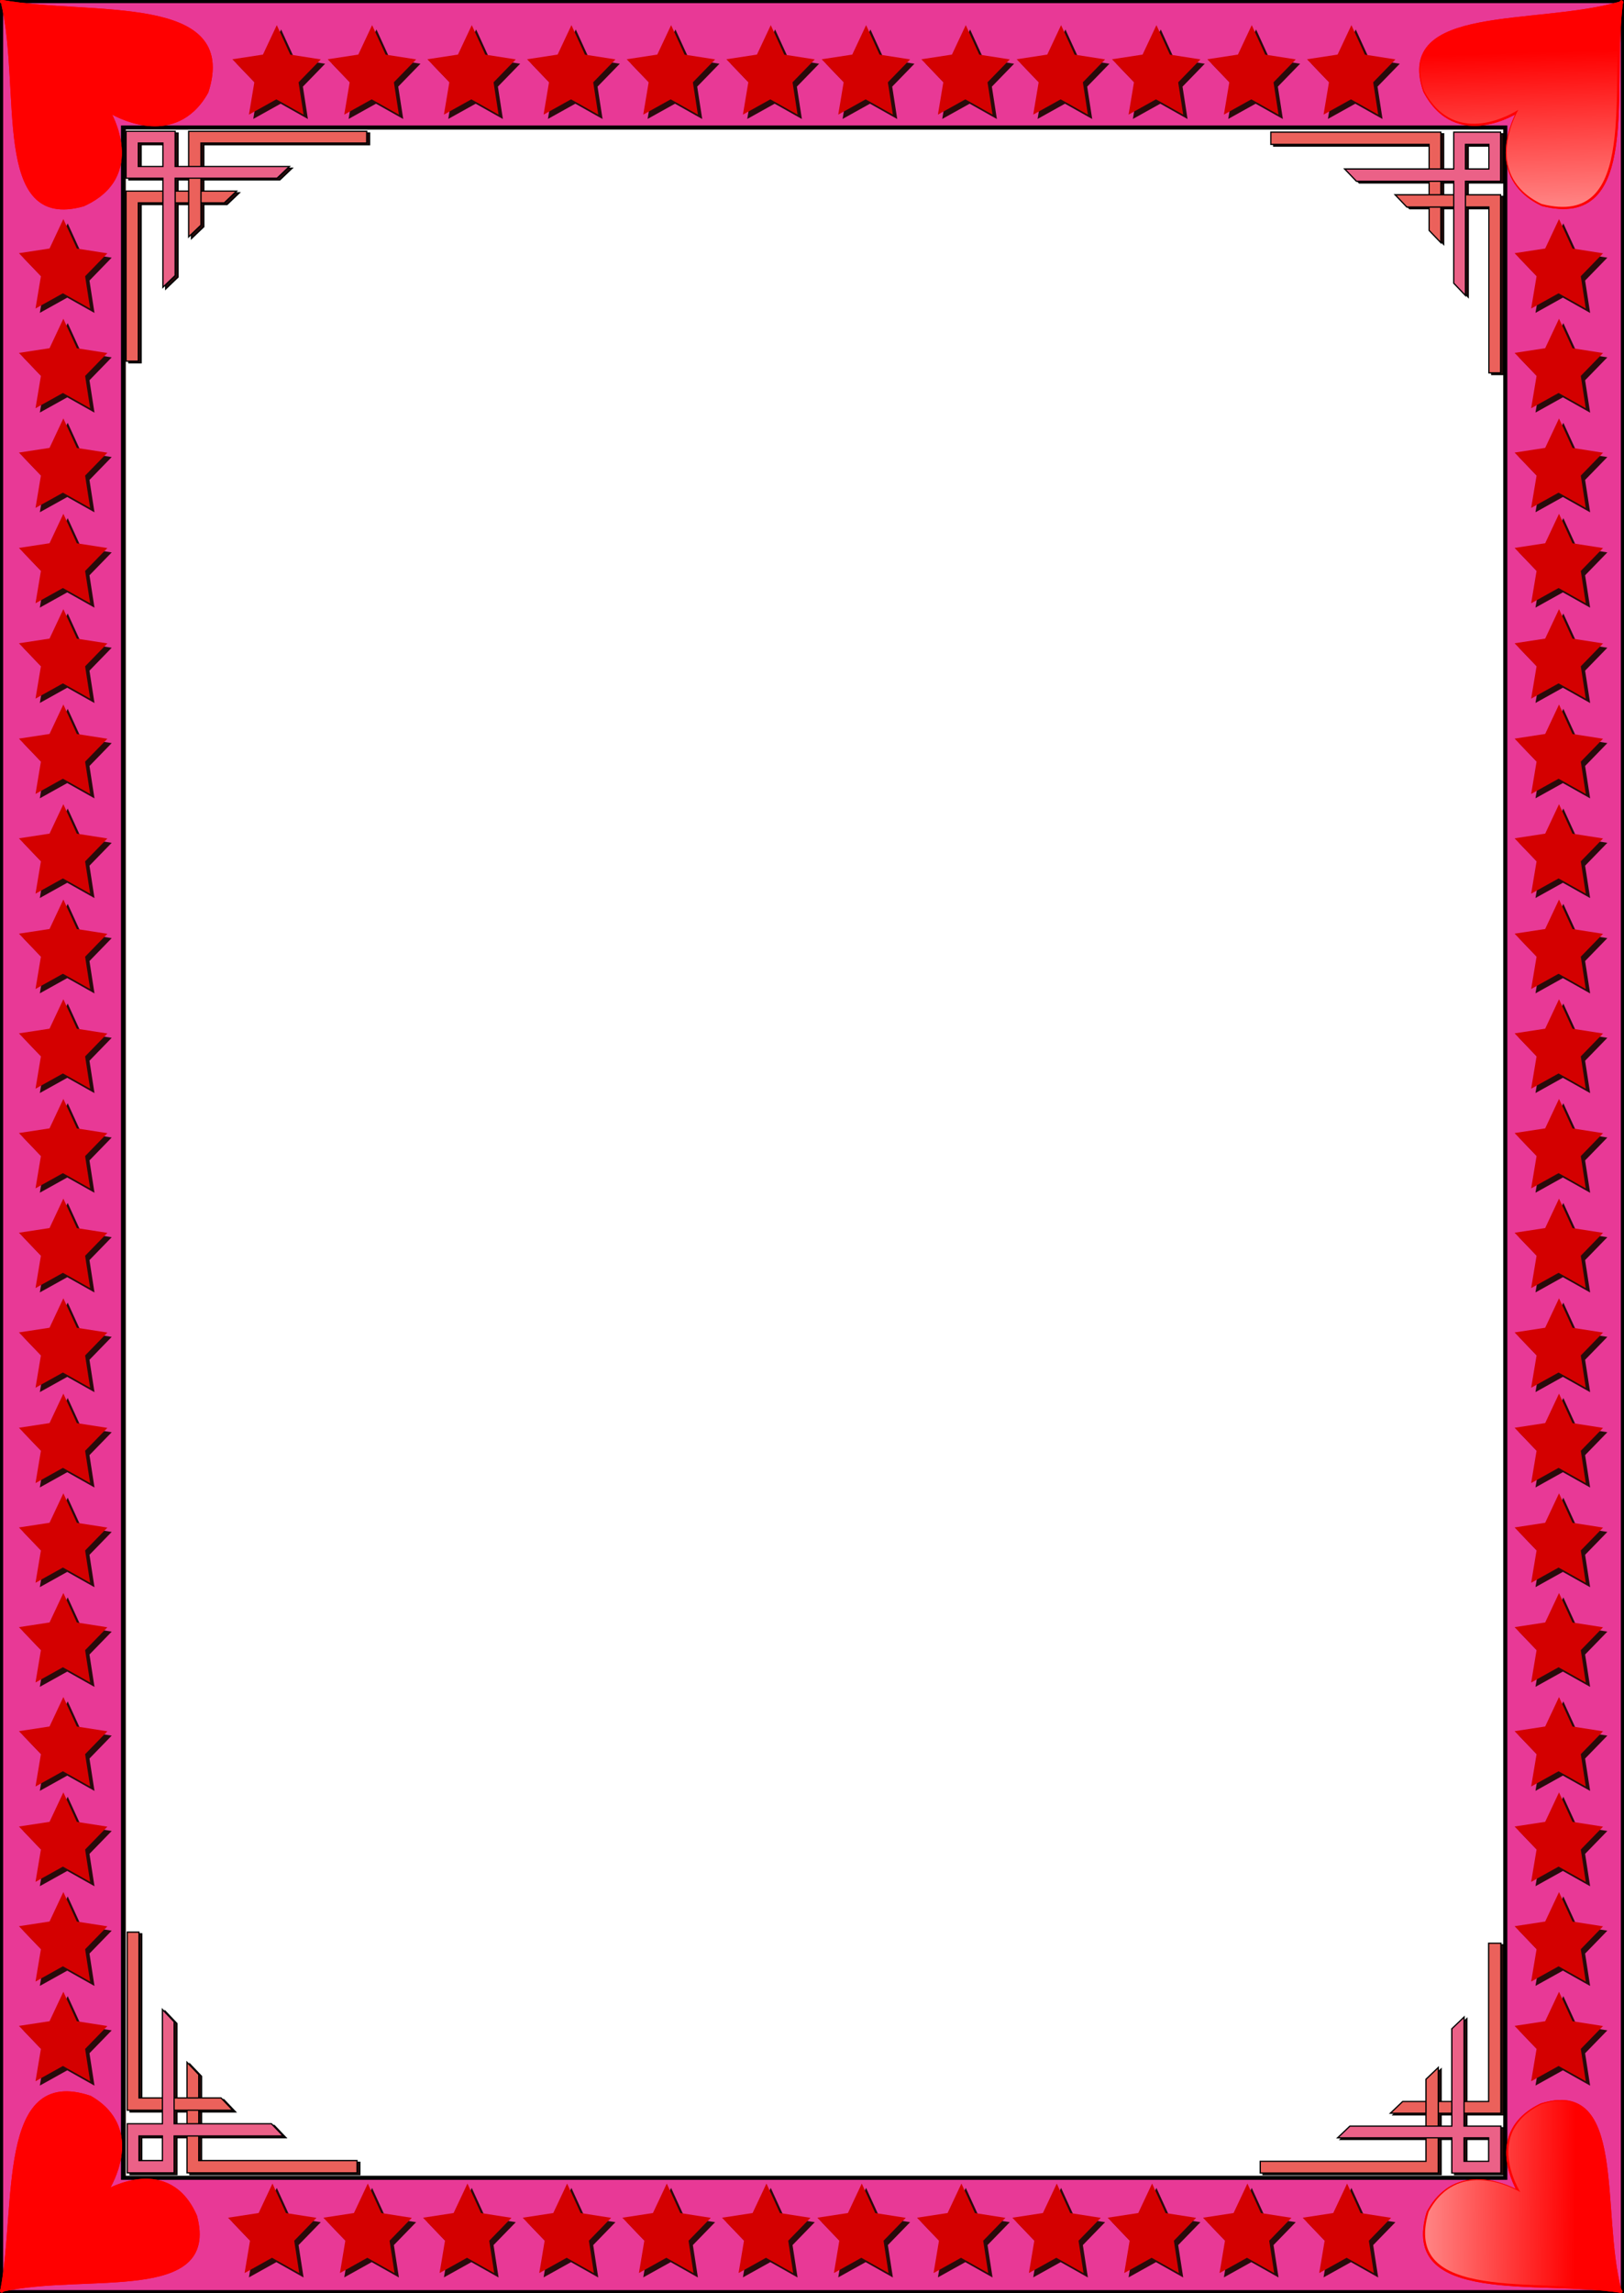 <?xml version="1.0" encoding="UTF-8"?>
<svg version="1.1" viewBox="0 0 749.57 1058.1" xmlns="http://www.w3.org/2000/svg" xmlns:xlink="http://www.w3.org/1999/xlink">
<defs>
<linearGradient id="c">
<stop stop-color="#fff" stop-opacity=".5" offset="0"/>
<stop stop-color="#fff" stop-opacity="0" offset="1"/>
</linearGradient>
<filter id="a" x="-.117" y="-.121" width="1.235" height="1.243">
<feGaussianBlur stdDeviation="17.506"/>
</filter>
<filter id="g" x="-.118" y="-.121" width="1.237" height="1.241">
<feGaussianBlur stdDeviation="4.262"/>
</filter>
<filter id="f" x="-.121" y="-.119" width="1.242" height="1.238">
<feGaussianBlur stdDeviation="4.282"/>
</filter>
<filter id="e" x="-.122" y="-.118" width="1.243" height="1.237">
<feGaussianBlur stdDeviation="4.283"/>
</filter>
<filter id="d" x="-.12" y="-.12" width="1.239" height="1.241">
<feGaussianBlur stdDeviation="4.283"/>
</filter>
<linearGradient id="b" x1="208.1" x2="254.22" y1="5.318" y2="47.185" gradientTransform="scale(1.04 .961)" gradientUnits="userSpaceOnUse" xlink:href="#c"/>
</defs>
<g transform="translate(3.357 2.424)">
<g transform="translate(998.43 24.552)" fill="#280b0b">
<path d="m-999.99-25.706v1057.2h748.56v-1057.2h-748.56zm56.281 58.344h638v946.09h-638v-946.09z" fill-rule="evenodd"/>
<g transform="matrix(.464 0 0 .443 -955.08 25.3)" stroke="#000">
<g transform="matrix(.036 0 0 .036 27.53 20.516)" fill="#280b0b" stroke="#000" stroke-width="35.278">
<polygon points="0 1730 339 1730 3054 1730 2714 2070 2714 2070 339 2070 339 6650 0 6650 0 2070"/>
<polygon points="1730 339 1730 0 2070 0 6650 0 6650 0 6650 339 2070 339 2070 2714 1730 3054"/>
<path d="m1018 4513v-3156h-679-339v-339-679-339h339 679 339v339 679h3156l-340 339h-2816v2816l-339 340zm0-3495v-679h-679v679h679z"/>
</g>
</g>
<g transform="matrix(-.464 0 0 -.443 -294.96 985.58)" stroke="#000">
<g transform="matrix(.036 0 0 .036 27.53 20.516)" fill="#280b0b" stroke="#000" stroke-width="35.278">
<polygon points="339 1730 3054 1730 2714 2070 2714 2070 339 2070 339 6650 0 6650 0 2070 0 1730"/>
<polygon points="1730 0 2070 0 6650 0 6650 0 6650 339 2070 339 2070 2714 1730 3054 1730 339"/>
<path d="m1018 4513v-3156h-679-339v-339-679-339h339 679 339v339 679h3156l-340 339h-2816v2816l-339 340zm0-3495v-679h-679v679h679z"/>
</g>
</g>
<g transform="matrix(0 -.464 .443 0 -950.84 989.25)" stroke="#000">
<g transform="matrix(.036 0 0 .036 27.53 20.516)" fill="#280b0b" stroke="#000" stroke-width="35.278">
<polygon points="0 6650 0 2070 0 1730 339 1730 3054 1730 2714 2070 2714 2070 339 2070 339 6650"/>
<polygon points="2070 2714 1730 3054 1730 339 1730 0 2070 0 6650 0 6650 0 6650 339 2070 339"/>
<path d="m1018 4513v-3156h-679-339v-339-679-339h339 679 339v339 679h3156l-340 339h-2816v2816l-339 340zm0-3495v-679h-679v679h679z"/>
</g>
</g>
<g transform="matrix(0 .464 -.443 0 -298.78 21.99)" stroke="#000">
<g transform="matrix(.036 0 0 .036 27.53 20.516)" fill="#280b0b" stroke="#000" stroke-width="35.278">
<polygon points="339 6650 0 6650 0 2070 0 1730 339 1730 3054 1730 2714 2070 2714 2070 339 2070"/>
<polygon points="2070 339 2070 2714 1730 3054 1730 339 1730 0 2070 0 6650 0 6650 0 6650 339"/>
<path d="m1018 4513v-3156h-679-339v-339-679-339h339 679 339v339 679h3156l-340 339h-2816v2816l-339 340zm0-3495v-679h-679v679h679z"/>
</g>
</g>
<g transform="translate(-997.13 -55.782)">
<path transform="matrix(.106 .042 -.04 .113 17.319 109.78)" d="m377.8 427.81-124.71-16.247-84.087 93.526-23.087-123.63-114.93-51.07 110.45-60.161 13.054-125.09 91.347 86.45 123-26.239-53.991 113.59z" filter="url(#a)"/>
<path transform="matrix(.106 .042 -.04 .113 15.319 107.78)" d="m377.8 427.81-124.71-16.247-84.087 93.526-23.087-123.63-114.93-51.07 110.45-60.161 13.054-125.09 91.347 86.45 123-26.239-53.991 113.59z"/>
</g>
<g transform="translate(-306.8 -55.782)">
<path transform="matrix(.106 .042 -.04 .113 17.319 109.78)" d="m377.8 427.81-124.71-16.247-84.087 93.526-23.087-123.63-114.93-51.07 110.45-60.161 13.054-125.09 91.347 86.45 123-26.239-53.991 113.59z" filter="url(#a)"/>
<path transform="matrix(.106 .042 -.04 .113 15.319 107.78)" d="m377.8 427.81-124.71-16.247-84.087 93.526-23.087-123.63-114.93-51.07 110.45-60.161 13.054-125.09 91.347 86.45 123-26.239-53.991 113.59z"/>
</g>
</g>
<path d="m-2.857-1.923v1057.2h748.56v-1057.2h-748.56zm56.281 58.344h638v946.09h-638v-946.09z" fill="#e83996" fill-rule="evenodd" stroke="#000" stroke-width="1.878"/>
<g transform="matrix(-.793 -.764 .753 -.795 883.61 259.6)" fill="#280b0b" filter="url(#e)">
<g transform="translate(78.808 -152.4)">
<path transform="matrix(1.105 0 0 1.08 -12.014 -18.867)" d="m147.21 156.42c-2.536 0.013-5.322 0.482-8.406 1.531-33.623 19.537 11.705 51.041 30.844 78.094v0.25c0.027-0.038 0.067-0.087 0.094-0.125 0.027 0.038 0.067 0.087 0.094 0.125v-0.662c17.018-29.844 61.437-61.557 30.844-77.681-24.237-8.244-30.711 19.198-30.938 20.188-0.197-0.864-5.142-21.806-22.531-21.719z" fill="#280b0b" fill-rule="evenodd" stroke="#f00" stroke-linejoin="round" stroke-width="1.229"/>
</g>
<path d="m229.84-2.394c-2.803 0.014-5.883 0.52-9.292 1.653-37.166 21.093 12.938 55.106 34.094 84.313v0.27c0.03-0.041 0.074-0.094 0.104-0.135 0.03 0.041 0.074 0.094 0.104 0.135v-0.715c18.811-32.221 67.911-66.459 34.094-83.868-26.791-8.901-33.948 20.727-34.198 21.795-0.218-0.932-5.684-23.543-24.905-23.448z" fill-rule="evenodd"/>
</g>
<g transform="matrix(.711 .802 -.771 .732 -118.79 789.29)" fill="#280b0b" filter="url(#f)">
<g transform="translate(78.808 -152.4)">
<path transform="matrix(1.105 0 0 1.08 -12.014 -18.867)" d="m147.21 156.42c-2.536 0.013-5.322 0.482-8.406 1.531-33.623 19.537 11.705 51.041 30.844 78.094v0.25c0.027-0.038 0.067-0.087 0.094-0.125 0.027 0.038 0.067 0.087 0.094 0.125v-0.662c17.018-29.844 61.437-61.557 30.844-77.681-24.237-8.244-30.711 19.198-30.938 20.188-0.197-0.864-5.142-21.806-22.531-21.719z" fill="#280b0b" fill-rule="evenodd" stroke="#f00" stroke-linejoin="round" stroke-width="1.229"/>
</g>
<path d="m229.84-2.394c-2.803 0.014-5.883 0.52-9.292 1.653-37.166 21.093 12.938 55.106 34.094 84.313v0.27c0.03-0.041 0.074-0.094 0.104-0.135 0.03 0.041 0.074 0.094 0.104 0.135v-0.715c18.811-32.221 67.911-66.459 34.094-83.868-26.791-8.901-33.948 20.727-34.198 21.795-0.218-0.932-5.684-23.543-24.905-23.448z" fill-rule="evenodd"/>
</g>
<g transform="matrix(.464 0 0 .443 42.053 49.082)">
<g transform="matrix(.036 0 0 .036 27.53 20.516)" stroke="#000" stroke-width="35.278">
<polygon points="0 2070 0 1730 339 1730 3054 1730 2714 2070 2714 2070 339 2070 339 6650 0 6650" fill="#eb615b"/>
<g fill="#eb615b">
<polygon points="1730 3054 1730 339 1730 0 2070 0 6650 0 6650 0 6650 339 2070 339 2070 2714"/>
</g>
<g fill="#eb6187">
<path d="m1018 4513v-3156h-679-339v-339-679-339h339 679 339v339 679h3156l-340 339h-2816v2816l-339 340zm0-3495v-679h-679v679h679z"/>
</g>
</g>
</g>
<g transform="matrix(-.834 .762 -.782 -.802 275.19 -128.34)" fill="#280b0b" filter="url(#d)">
<g transform="translate(78.808 -152.4)">
<path transform="matrix(1.105 0 0 1.08 -12.014 -18.867)" d="m147.21 156.42c-2.536 0.013-5.322 0.482-8.406 1.531-33.623 19.537 11.705 51.041 30.844 78.094v0.25c0.027-0.038 0.067-0.087 0.094-0.125 0.027 0.038 0.067 0.087 0.094 0.125v-0.662c17.018-29.844 61.437-61.557 30.844-77.681-24.237-8.244-30.711 19.198-30.938 20.188-0.197-0.864-5.142-21.806-22.531-21.719z" fill="#280b0b" fill-rule="evenodd" stroke="#f00" stroke-linejoin="round" stroke-width="1.229"/>
</g>
<path d="m229.84-2.394c-2.803 0.014-5.883 0.52-9.292 1.653-37.166 21.093 12.938 55.106 34.094 84.313v0.27c0.03-0.041 0.074-0.094 0.104-0.135 0.03 0.041 0.074 0.094 0.104 0.135v-0.715c18.811-32.221 67.911-66.459 34.094-83.868-26.791-8.901-33.948 20.727-34.198 21.795-0.218-0.932-5.684-23.543-24.905-23.448z" fill-rule="evenodd"/>
</g>
<g transform="matrix(.764 -.726 .742 .725 488.11 1178.8)" fill="#280b0b" filter="url(#g)">
<g transform="translate(78.808 -152.4)">
<path transform="matrix(1.105 0 0 1.08 -12.014 -18.867)" d="m147.21 156.42c-2.536 0.013-5.322 0.482-8.406 1.531-33.623 19.537 11.705 51.041 30.844 78.094v0.25c0.027-0.038 0.067-0.087 0.094-0.125 0.027 0.038 0.067 0.087 0.094 0.125v-0.662c17.018-29.844 61.437-61.557 30.844-77.681-24.237-8.244-30.711 19.198-30.938 20.188-0.197-0.864-5.142-21.806-22.531-21.719z" fill="#280b0b" fill-rule="evenodd" stroke="#f00" stroke-linejoin="round" stroke-width="1.229"/>
</g>
<path d="m229.84-2.394c-2.803 0.014-5.883 0.52-9.292 1.653-37.166 21.093 12.938 55.106 34.094 84.313v0.27c0.03-0.041 0.074-0.094 0.104-0.135 0.03 0.041 0.074 0.094 0.104 0.135v-0.715c18.811-32.221 67.911-66.459 34.094-83.868-26.791-8.901-33.948 20.727-34.198 21.795-0.218-0.932-5.684-23.543-24.905-23.448z" fill-rule="evenodd"/>
</g>
<g transform="matrix(-.464 0 0 -.443 702.17 1009.4)">
<g transform="matrix(.036 0 0 .036 27.53 20.516)" stroke="#000" stroke-width="35.278">
<polygon points="0 1730 339 1730 3054 1730 2714 2070 2714 2070 339 2070 339 6650 0 6650 0 2070" fill="#eb615b"/>
<g fill="#eb615b">
<polygon points="1730 339 1730 0 2070 0 6650 0 6650 0 6650 339 2070 339 2070 2714 1730 3054"/>
</g>
<g fill="#eb6187">
<path d="m1018 4513v-3156h-679-339v-339-679-339h339 679 339v339 679h3156l-340 339h-2816v2816l-339 340zm0-3495v-679h-679v679h679z"/>
</g>
</g>
</g>
<g transform="matrix(0 -.464 .443 0 46.287 1013)">
<g transform="matrix(.036 0 0 .036 27.53 20.516)" stroke="#000" stroke-width="35.278">
<polygon points="339 6650 0 6650 0 2070 0 1730 339 1730 3054 1730 2714 2070 2714 2070 339 2070" fill="#eb615b"/>
<g fill="#eb615b">
<polygon points="2070 339 2070 2714 1730 3054 1730 339 1730 0 2070 0 6650 0 6650 0 6650 339"/>
</g>
<g fill="#eb6187">
<path d="m1018 4513v-3156h-679-339v-339-679-339h339 679 339v339 679h3156l-340 339h-2816v2816l-339 340zm0-3495v-679h-679v679h679z"/>
</g>
</g>
</g>
<g transform="matrix(0 .464 -.443 0 698.35 45.772)">
<g transform="matrix(.036 0 0 .036 27.53 20.516)" stroke="#000" stroke-width="35.278">
<polygon points="339 2070 339 6650 0 6650 0 2070 0 1730 339 1730 3054 1730 2714 2070 2714 2070" fill="#eb615b"/>
<g fill="#eb615b">
<polygon points="6650 339 2070 339 2070 2714 1730 3054 1730 339 1730 0 2070 0 6650 0 6650 0"/>
</g>
<g fill="#eb6187">
<path d="m1018 4513v-3156h-679-339v-339-679-339h339 679 339v339 679h3156l-340 339h-2816v2816l-339 340zm0-3495v-679h-679v679h679z"/>
</g>
</g>
</g>
<g transform="translate(0,148)">
<path transform="matrix(.106 .042 -.04 .113 17.319 109.78)" d="m377.8 427.81-124.71-16.247-84.087 93.526-23.087-123.63-114.93-51.07 110.45-60.161 13.054-125.09 91.347 86.45 123-26.239-53.991 113.59z" fill="#280b0b" filter="url(#a)"/>
<path transform="matrix(.106 .042 -.04 .113 15.319 107.78)" d="m377.8 427.81-124.71-16.247-84.087 93.526-23.087-123.63-114.93-51.07 110.45-60.161 13.054-125.09 91.347 86.45 123-26.239-53.991 113.59z" fill="#d40000"/>
</g>
<g transform="translate(0,192)">
<path transform="matrix(.106 .042 -.04 .113 17.319 109.78)" d="m377.8 427.81-124.71-16.247-84.087 93.526-23.087-123.63-114.93-51.07 110.45-60.161 13.054-125.09 91.347 86.45 123-26.239-53.991 113.59z" fill="#280b0b" filter="url(#a)"/>
<path transform="matrix(.106 .042 -.04 .113 15.319 107.78)" d="m377.8 427.81-124.71-16.247-84.087 93.526-23.087-123.63-114.93-51.07 110.45-60.161 13.054-125.09 91.347 86.45 123-26.239-53.991 113.59z" fill="#d40000"/>
</g>
<g transform="translate(0,238)">
<path transform="matrix(.106 .042 -.04 .113 17.319 109.78)" d="m377.8 427.81-124.71-16.247-84.087 93.526-23.087-123.63-114.93-51.07 110.45-60.161 13.054-125.09 91.347 86.45 123-26.239-53.991 113.59z" fill="#280b0b" filter="url(#a)"/>
<path transform="matrix(.106 .042 -.04 .113 15.319 107.78)" d="m377.8 427.81-124.71-16.247-84.087 93.526-23.087-123.63-114.93-51.07 110.45-60.161 13.054-125.09 91.347 86.45 123-26.239-53.991 113.59z" fill="#d40000"/>
</g>
<g transform="translate(0,282)">
<path transform="matrix(.106 .042 -.04 .113 17.319 109.78)" d="m377.8 427.81-124.71-16.247-84.087 93.526-23.087-123.63-114.93-51.07 110.45-60.161 13.054-125.09 91.347 86.45 123-26.239-53.991 113.59z" fill="#280b0b" filter="url(#a)"/>
<path transform="matrix(.106 .042 -.04 .113 15.319 107.78)" d="m377.8 427.81-124.71-16.247-84.087 93.526-23.087-123.63-114.93-51.07 110.45-60.161 13.054-125.09 91.347 86.45 123-26.239-53.991 113.59z" fill="#d40000"/>
</g>
<g transform="translate(0,328)">
<path transform="matrix(.106 .042 -.04 .113 17.319 109.78)" d="m377.8 427.81-124.71-16.247-84.087 93.526-23.087-123.63-114.93-51.07 110.45-60.161 13.054-125.09 91.347 86.45 123-26.239-53.991 113.59z" fill="#280b0b" filter="url(#a)"/>
<path transform="matrix(.106 .042 -.04 .113 15.319 107.78)" d="m377.8 427.81-124.71-16.247-84.087 93.526-23.087-123.63-114.93-51.07 110.45-60.161 13.054-125.09 91.347 86.45 123-26.239-53.991 113.59z" fill="#d40000"/>
</g>
<g transform="translate(0,374)">
<path transform="matrix(.106 .042 -.04 .113 17.319 109.78)" d="m377.8 427.81-124.71-16.247-84.087 93.526-23.087-123.63-114.93-51.07 110.45-60.161 13.054-125.09 91.347 86.45 123-26.239-53.991 113.59z" fill="#280b0b" filter="url(#a)"/>
<path transform="matrix(.106 .042 -.04 .113 15.319 107.78)" d="m377.8 427.81-124.71-16.247-84.087 93.526-23.087-123.63-114.93-51.07 110.45-60.161 13.054-125.09 91.347 86.45 123-26.239-53.991 113.59z" fill="#d40000"/>
</g>
<g transform="translate(0,420)">
<path transform="matrix(.106 .042 -.04 .113 17.319 109.78)" d="m377.8 427.81-124.71-16.247-84.087 93.526-23.087-123.63-114.93-51.07 110.45-60.161 13.054-125.09 91.347 86.45 123-26.239-53.991 113.59z" fill="#280b0b" filter="url(#a)"/>
<path transform="matrix(.106 .042 -.04 .113 15.319 107.78)" d="m377.8 427.81-124.71-16.247-84.087 93.526-23.087-123.63-114.93-51.07 110.45-60.161 13.054-125.09 91.347 86.45 123-26.239-53.991 113.59z" fill="#d40000"/>
</g>
<g transform="translate(0,466)">
<path transform="matrix(.106 .042 -.04 .113 17.319 109.78)" d="m377.8 427.81-124.71-16.247-84.087 93.526-23.087-123.63-114.93-51.07 110.45-60.161 13.054-125.09 91.347 86.45 123-26.239-53.991 113.59z" fill="#280b0b" filter="url(#a)"/>
<path transform="matrix(.106 .042 -.04 .113 15.319 107.78)" d="m377.8 427.81-124.71-16.247-84.087 93.526-23.087-123.63-114.93-51.07 110.45-60.161 13.054-125.09 91.347 86.45 123-26.239-53.991 113.59z" fill="#d40000"/>
</g>
<g transform="translate(0,510)">
<path transform="matrix(.106 .042 -.04 .113 17.319 109.78)" d="m377.8 427.81-124.71-16.247-84.087 93.526-23.087-123.63-114.93-51.07 110.45-60.161 13.054-125.09 91.347 86.45 123-26.239-53.991 113.59z" fill="#280b0b" filter="url(#a)"/>
<path transform="matrix(.106 .042 -.04 .113 15.319 107.78)" d="m377.8 427.81-124.71-16.247-84.087 93.526-23.087-123.63-114.93-51.07 110.45-60.161 13.054-125.09 91.347 86.45 123-26.239-53.991 113.59z" fill="#d40000"/>
</g>
<g transform="translate(0,556)">
<path transform="matrix(.106 .042 -.04 .113 17.319 109.78)" d="m377.8 427.81-124.71-16.247-84.087 93.526-23.087-123.63-114.93-51.07 110.45-60.161 13.054-125.09 91.347 86.45 123-26.239-53.991 113.59z" fill="#280b0b" filter="url(#a)"/>
<path transform="matrix(.106 .042 -.04 .113 15.319 107.78)" d="m377.8 427.81-124.71-16.247-84.087 93.526-23.087-123.63-114.93-51.07 110.45-60.161 13.054-125.09 91.347 86.45 123-26.239-53.991 113.59z" fill="#d40000"/>
</g>
<g transform="translate(0,602)">
<path transform="matrix(.106 .042 -.04 .113 17.319 109.78)" d="m377.8 427.81-124.71-16.247-84.087 93.526-23.087-123.63-114.93-51.07 110.45-60.161 13.054-125.09 91.347 86.45 123-26.239-53.991 113.59z" fill="#280b0b" filter="url(#a)"/>
<path transform="matrix(.106 .042 -.04 .113 15.319 107.78)" d="m377.8 427.81-124.71-16.247-84.087 93.526-23.087-123.63-114.93-51.07 110.45-60.161 13.054-125.09 91.347 86.45 123-26.239-53.991 113.59z" fill="#d40000"/>
</g>
<g transform="translate(0,650)">
<path transform="matrix(.106 .042 -.04 .113 17.319 109.78)" d="m377.8 427.81-124.71-16.247-84.087 93.526-23.087-123.63-114.93-51.07 110.45-60.161 13.054-125.09 91.347 86.45 123-26.239-53.991 113.59z" fill="#280b0b" filter="url(#a)"/>
<path transform="matrix(.106 .042 -.04 .113 15.319 107.78)" d="m377.8 427.81-124.71-16.247-84.087 93.526-23.087-123.63-114.93-51.07 110.45-60.161 13.054-125.09 91.347 86.45 123-26.239-53.991 113.59z" fill="#d40000"/>
</g>
<g transform="translate(0,694)">
<path transform="matrix(.106 .042 -.04 .113 17.319 109.78)" d="m377.8 427.81-124.71-16.247-84.087 93.526-23.087-123.63-114.93-51.07 110.45-60.161 13.054-125.09 91.347 86.45 123-26.239-53.991 113.59z" fill="#280b0b" filter="url(#a)"/>
<path transform="matrix(.106 .042 -.04 .113 15.319 107.78)" d="m377.8 427.81-124.71-16.247-84.087 93.526-23.087-123.63-114.93-51.07 110.45-60.161 13.054-125.09 91.347 86.45 123-26.239-53.991 113.59z" fill="#d40000"/>
</g>
<g transform="translate(0,786)">
<path transform="matrix(.106 .042 -.04 .113 17.319 109.78)" d="m377.8 427.81-124.71-16.247-84.087 93.526-23.087-123.63-114.93-51.07 110.45-60.161 13.054-125.09 91.347 86.45 123-26.239-53.991 113.59z" fill="#280b0b" filter="url(#a)"/>
<path transform="matrix(.106 .042 -.04 .113 15.319 107.78)" d="m377.8 427.81-124.71-16.247-84.087 93.526-23.087-123.63-114.93-51.07 110.45-60.161 13.054-125.09 91.347 86.45 123-26.239-53.991 113.59z" fill="#d40000"/>
</g>
<g transform="translate(0,740)">
<path transform="matrix(.106 .042 -.04 .113 17.319 109.78)" d="m377.8 427.81-124.71-16.247-84.087 93.526-23.087-123.63-114.93-51.07 110.45-60.161 13.054-125.09 91.347 86.45 123-26.239-53.991 113.59z" fill="#280b0b" filter="url(#a)"/>
<path transform="matrix(.106 .042 -.04 .113 15.319 107.78)" d="m377.8 427.81-124.71-16.247-84.087 93.526-23.087-123.63-114.93-51.07 110.45-60.161 13.054-125.09 91.347 86.45 123-26.239-53.991 113.59z" fill="#d40000"/>
</g>
<g transform="translate(0,104)">
<path transform="matrix(.106 .042 -.04 .113 17.319 109.78)" d="m377.8 427.81-124.71-16.247-84.087 93.526-23.087-123.63-114.93-51.07 110.45-60.161 13.054-125.09 91.347 86.45 123-26.239-53.991 113.59z" fill="#280b0b" filter="url(#a)"/>
<path transform="matrix(.106 .042 -.04 .113 15.319 107.78)" d="m377.8 427.81-124.71-16.247-84.087 93.526-23.087-123.63-114.93-51.07 110.45-60.161 13.054-125.09 91.347 86.45 123-26.239-53.991 113.59z" fill="#d40000"/>
</g>
<g transform="translate(0,60)">
<path transform="matrix(.106 .042 -.04 .113 17.319 109.78)" d="m377.8 427.81-124.71-16.247-84.087 93.526-23.087-123.63-114.93-51.07 110.45-60.161 13.054-125.09 91.347 86.45 123-26.239-53.991 113.59z" fill="#280b0b" filter="url(#a)"/>
<path transform="matrix(.106 .042 -.04 .113 15.319 107.78)" d="m377.8 427.81-124.71-16.247-84.087 93.526-23.087-123.63-114.93-51.07 110.45-60.161 13.054-125.09 91.347 86.45 123-26.239-53.991 113.59z" fill="#d40000"/>
</g>
<g transform="translate(0,14)">
<path transform="matrix(.106 .042 -.04 .113 17.319 109.78)" d="m377.8 427.81-124.71-16.247-84.087 93.526-23.087-123.63-114.93-51.07 110.45-60.161 13.054-125.09 91.347 86.45 123-26.239-53.991 113.59z" fill="#280b0b" filter="url(#a)"/>
<path transform="matrix(.106 .042 -.04 .113 15.319 107.78)" d="m377.8 427.81-124.71-16.247-84.087 93.526-23.087-123.63-114.93-51.07 110.45-60.161 13.054-125.09 91.347 86.45 123-26.239-53.991 113.59z" fill="#d40000"/>
</g>
<g transform="translate(0,-32)">
<path transform="matrix(.106 .042 -.04 .113 17.319 109.78)" d="m377.8 427.81-124.71-16.247-84.087 93.526-23.087-123.63-114.93-51.07 110.45-60.161 13.054-125.09 91.347 86.45 123-26.239-53.991 113.59z" fill="#280b0b" filter="url(#a)"/>
<path transform="matrix(.106 .042 -.04 .113 15.319 107.78)" d="m377.8 427.81-124.71-16.247-84.087 93.526-23.087-123.63-114.93-51.07 110.45-60.161 13.054-125.09 91.347 86.45 123-26.239-53.991 113.59z" fill="#d40000"/>
</g>
<g transform="translate(690.33 148)">
<path transform="matrix(.106 .042 -.04 .113 17.319 109.78)" d="m377.8 427.81-124.71-16.247-84.087 93.526-23.087-123.63-114.93-51.07 110.45-60.161 13.054-125.09 91.347 86.45 123-26.239-53.991 113.59z" fill="#280b0b" filter="url(#a)"/>
<path transform="matrix(.106 .042 -.04 .113 15.319 107.78)" d="m377.8 427.81-124.71-16.247-84.087 93.526-23.087-123.63-114.93-51.07 110.45-60.161 13.054-125.09 91.347 86.45 123-26.239-53.991 113.59z" fill="#d40000"/>
</g>
<g transform="translate(690.33 192)">
<path transform="matrix(.106 .042 -.04 .113 17.319 109.78)" d="m377.8 427.81-124.71-16.247-84.087 93.526-23.087-123.63-114.93-51.07 110.45-60.161 13.054-125.09 91.347 86.45 123-26.239-53.991 113.59z" fill="#280b0b" filter="url(#a)"/>
<path transform="matrix(.106 .042 -.04 .113 15.319 107.78)" d="m377.8 427.81-124.71-16.247-84.087 93.526-23.087-123.63-114.93-51.07 110.45-60.161 13.054-125.09 91.347 86.45 123-26.239-53.991 113.59z" fill="#d40000"/>
</g>
<g transform="translate(690.33 238)">
<path transform="matrix(.106 .042 -.04 .113 17.319 109.78)" d="m377.8 427.81-124.71-16.247-84.087 93.526-23.087-123.63-114.93-51.07 110.45-60.161 13.054-125.09 91.347 86.45 123-26.239-53.991 113.59z" fill="#280b0b" filter="url(#a)"/>
<path transform="matrix(.106 .042 -.04 .113 15.319 107.78)" d="m377.8 427.81-124.71-16.247-84.087 93.526-23.087-123.63-114.93-51.07 110.45-60.161 13.054-125.09 91.347 86.45 123-26.239-53.991 113.59z" fill="#d40000"/>
</g>
<g transform="translate(690.33 282)">
<path transform="matrix(.106 .042 -.04 .113 17.319 109.78)" d="m377.8 427.81-124.71-16.247-84.087 93.526-23.087-123.63-114.93-51.07 110.45-60.161 13.054-125.09 91.347 86.45 123-26.239-53.991 113.59z" fill="#280b0b" filter="url(#a)"/>
<path transform="matrix(.106 .042 -.04 .113 15.319 107.78)" d="m377.8 427.81-124.71-16.247-84.087 93.526-23.087-123.63-114.93-51.07 110.45-60.161 13.054-125.09 91.347 86.45 123-26.239-53.991 113.59z" fill="#d40000"/>
</g>
<g transform="translate(690.33 328)">
<path transform="matrix(.106 .042 -.04 .113 17.319 109.78)" d="m377.8 427.81-124.71-16.247-84.087 93.526-23.087-123.63-114.93-51.07 110.45-60.161 13.054-125.09 91.347 86.45 123-26.239-53.991 113.59z" fill="#280b0b" filter="url(#a)"/>
<path transform="matrix(.106 .042 -.04 .113 15.319 107.78)" d="m377.8 427.81-124.71-16.247-84.087 93.526-23.087-123.63-114.93-51.07 110.45-60.161 13.054-125.09 91.347 86.45 123-26.239-53.991 113.59z" fill="#d40000"/>
</g>
<g transform="translate(690.33 374)">
<path transform="matrix(.106 .042 -.04 .113 17.319 109.78)" d="m377.8 427.81-124.71-16.247-84.087 93.526-23.087-123.63-114.93-51.07 110.45-60.161 13.054-125.09 91.347 86.45 123-26.239-53.991 113.59z" fill="#280b0b" filter="url(#a)"/>
<path transform="matrix(.106 .042 -.04 .113 15.319 107.78)" d="m377.8 427.81-124.71-16.247-84.087 93.526-23.087-123.63-114.93-51.07 110.45-60.161 13.054-125.09 91.347 86.45 123-26.239-53.991 113.59z" fill="#d40000"/>
</g>
<g transform="translate(690.33 420)">
<path transform="matrix(.106 .042 -.04 .113 17.319 109.78)" d="m377.8 427.81-124.71-16.247-84.087 93.526-23.087-123.63-114.93-51.07 110.45-60.161 13.054-125.09 91.347 86.45 123-26.239-53.991 113.59z" fill="#280b0b" filter="url(#a)"/>
<path transform="matrix(.106 .042 -.04 .113 15.319 107.78)" d="m377.8 427.81-124.71-16.247-84.087 93.526-23.087-123.63-114.93-51.07 110.45-60.161 13.054-125.09 91.347 86.45 123-26.239-53.991 113.59z" fill="#d40000"/>
</g>
<g transform="translate(690.33 466)">
<path transform="matrix(.106 .042 -.04 .113 17.319 109.78)" d="m377.8 427.81-124.71-16.247-84.087 93.526-23.087-123.63-114.93-51.07 110.45-60.161 13.054-125.09 91.347 86.45 123-26.239-53.991 113.59z" fill="#280b0b" filter="url(#a)"/>
<path transform="matrix(.106 .042 -.04 .113 15.319 107.78)" d="m377.8 427.81-124.71-16.247-84.087 93.526-23.087-123.63-114.93-51.07 110.45-60.161 13.054-125.09 91.347 86.45 123-26.239-53.991 113.59z" fill="#d40000"/>
</g>
<g transform="translate(690.33 510)">
<path transform="matrix(.106 .042 -.04 .113 17.319 109.78)" d="m377.8 427.81-124.71-16.247-84.087 93.526-23.087-123.63-114.93-51.07 110.45-60.161 13.054-125.09 91.347 86.45 123-26.239-53.991 113.59z" fill="#280b0b" filter="url(#a)"/>
<path transform="matrix(.106 .042 -.04 .113 15.319 107.78)" d="m377.8 427.81-124.71-16.247-84.087 93.526-23.087-123.63-114.93-51.07 110.45-60.161 13.054-125.09 91.347 86.45 123-26.239-53.991 113.59z" fill="#d40000"/>
</g>
<g transform="translate(690.33 556)">
<path transform="matrix(.106 .042 -.04 .113 17.319 109.78)" d="m377.8 427.81-124.71-16.247-84.087 93.526-23.087-123.63-114.93-51.07 110.45-60.161 13.054-125.09 91.347 86.45 123-26.239-53.991 113.59z" fill="#280b0b" filter="url(#a)"/>
<path transform="matrix(.106 .042 -.04 .113 15.319 107.78)" d="m377.8 427.81-124.71-16.247-84.087 93.526-23.087-123.63-114.93-51.07 110.45-60.161 13.054-125.09 91.347 86.45 123-26.239-53.991 113.59z" fill="#d40000"/>
</g>
<g transform="translate(690.33 602)">
<path transform="matrix(.106 .042 -.04 .113 17.319 109.78)" d="m377.8 427.81-124.71-16.247-84.087 93.526-23.087-123.63-114.93-51.07 110.45-60.161 13.054-125.09 91.347 86.45 123-26.239-53.991 113.59z" fill="#280b0b" filter="url(#a)"/>
<path transform="matrix(.106 .042 -.04 .113 15.319 107.78)" d="m377.8 427.81-124.71-16.247-84.087 93.526-23.087-123.63-114.93-51.07 110.45-60.161 13.054-125.09 91.347 86.45 123-26.239-53.991 113.59z" fill="#d40000"/>
</g>
<g transform="translate(690.33 650)">
<path transform="matrix(.106 .042 -.04 .113 17.319 109.78)" d="m377.8 427.81-124.71-16.247-84.087 93.526-23.087-123.63-114.93-51.07 110.45-60.161 13.054-125.09 91.347 86.45 123-26.239-53.991 113.59z" fill="#280b0b" filter="url(#a)"/>
<path transform="matrix(.106 .042 -.04 .113 15.319 107.78)" d="m377.8 427.81-124.71-16.247-84.087 93.526-23.087-123.63-114.93-51.07 110.45-60.161 13.054-125.09 91.347 86.45 123-26.239-53.991 113.59z" fill="#d40000"/>
</g>
<g transform="translate(690.33 694)">
<path transform="matrix(.106 .042 -.04 .113 17.319 109.78)" d="m377.8 427.81-124.71-16.247-84.087 93.526-23.087-123.63-114.93-51.07 110.45-60.161 13.054-125.09 91.347 86.45 123-26.239-53.991 113.59z" fill="#280b0b" filter="url(#a)"/>
<path transform="matrix(.106 .042 -.04 .113 15.319 107.78)" d="m377.8 427.81-124.71-16.247-84.087 93.526-23.087-123.63-114.93-51.07 110.45-60.161 13.054-125.09 91.347 86.45 123-26.239-53.991 113.59z" fill="#d40000"/>
</g>
<g transform="translate(690.33 786)">
<path transform="matrix(.106 .042 -.04 .113 17.319 109.78)" d="m377.8 427.81-124.71-16.247-84.087 93.526-23.087-123.63-114.93-51.07 110.45-60.161 13.054-125.09 91.347 86.45 123-26.239-53.991 113.59z" fill="#280b0b" filter="url(#a)"/>
<path transform="matrix(.106 .042 -.04 .113 15.319 107.78)" d="m377.8 427.81-124.71-16.247-84.087 93.526-23.087-123.63-114.93-51.07 110.45-60.161 13.054-125.09 91.347 86.45 123-26.239-53.991 113.59z" fill="#d40000"/>
</g>
<g transform="translate(690.33 740)">
<path transform="matrix(.106 .042 -.04 .113 17.319 109.78)" d="m377.8 427.81-124.71-16.247-84.087 93.526-23.087-123.63-114.93-51.07 110.45-60.161 13.054-125.09 91.347 86.45 123-26.239-53.991 113.59z" fill="#280b0b" filter="url(#a)"/>
<path transform="matrix(.106 .042 -.04 .113 15.319 107.78)" d="m377.8 427.81-124.71-16.247-84.087 93.526-23.087-123.63-114.93-51.07 110.45-60.161 13.054-125.09 91.347 86.45 123-26.239-53.991 113.59z" fill="#d40000"/>
</g>
<g transform="translate(690.33 104)">
<path transform="matrix(.106 .042 -.04 .113 17.319 109.78)" d="m377.8 427.81-124.71-16.247-84.087 93.526-23.087-123.63-114.93-51.07 110.45-60.161 13.054-125.09 91.347 86.45 123-26.239-53.991 113.59z" fill="#280b0b" filter="url(#a)"/>
<path transform="matrix(.106 .042 -.04 .113 15.319 107.78)" d="m377.8 427.81-124.71-16.247-84.087 93.526-23.087-123.63-114.93-51.07 110.45-60.161 13.054-125.09 91.347 86.45 123-26.239-53.991 113.59z" fill="#d40000"/>
</g>
<g transform="translate(690.33 60)">
<path transform="matrix(.106 .042 -.04 .113 17.319 109.78)" d="m377.8 427.81-124.71-16.247-84.087 93.526-23.087-123.63-114.93-51.07 110.45-60.161 13.054-125.09 91.347 86.45 123-26.239-53.991 113.59z" fill="#280b0b" filter="url(#a)"/>
<path transform="matrix(.106 .042 -.04 .113 15.319 107.78)" d="m377.8 427.81-124.71-16.247-84.087 93.526-23.087-123.63-114.93-51.07 110.45-60.161 13.054-125.09 91.347 86.45 123-26.239-53.991 113.59z" fill="#d40000"/>
</g>
<g transform="translate(690.33 14)">
<path transform="matrix(.106 .042 -.04 .113 17.319 109.78)" d="m377.8 427.81-124.71-16.247-84.087 93.526-23.087-123.63-114.93-51.07 110.45-60.161 13.054-125.09 91.347 86.45 123-26.239-53.991 113.59z" fill="#280b0b" filter="url(#a)"/>
<path transform="matrix(.106 .042 -.04 .113 15.319 107.78)" d="m377.8 427.81-124.71-16.247-84.087 93.526-23.087-123.63-114.93-51.07 110.45-60.161 13.054-125.09 91.347 86.45 123-26.239-53.991 113.59z" fill="#d40000"/>
</g>
<g transform="translate(690.33 -32)">
<path transform="matrix(.106 .042 -.04 .113 17.319 109.78)" d="m377.8 427.81-124.71-16.247-84.087 93.526-23.087-123.63-114.93-51.07 110.45-60.161 13.054-125.09 91.347 86.45 123-26.239-53.991 113.59z" fill="#280b0b" filter="url(#a)"/>
<path transform="matrix(.106 .042 -.04 .113 15.319 107.78)" d="m377.8 427.81-124.71-16.247-84.087 93.526-23.087-123.63-114.93-51.07 110.45-60.161 13.054-125.09 91.347 86.45 123-26.239-53.991 113.59z" fill="#d40000"/>
</g>
<g transform="translate(460.51 -121.49)">
<path transform="matrix(.106 .042 -.04 .113 17.319 109.78)" d="m377.8 427.81-124.71-16.247-84.087 93.526-23.087-123.63-114.93-51.07 110.45-60.161 13.054-125.09 91.347 86.45 123-26.239-53.991 113.59z" fill="#280b0b" filter="url(#a)"/>
<path transform="matrix(.106 .042 -.04 .113 15.319 107.78)" d="m377.8 427.81-124.71-16.247-84.087 93.526-23.087-123.63-114.93-51.07 110.45-60.161 13.054-125.09 91.347 86.45 123-26.239-53.991 113.59z" fill="#d40000"/>
</g>
<g transform="translate(416.51 -121.49)">
<path transform="matrix(.106 .042 -.04 .113 17.319 109.78)" d="m377.8 427.81-124.71-16.247-84.087 93.526-23.087-123.63-114.93-51.07 110.45-60.161 13.054-125.09 91.347 86.45 123-26.239-53.991 113.59z" fill="#280b0b" filter="url(#a)"/>
<path transform="matrix(.106 .042 -.04 .113 15.319 107.78)" d="m377.8 427.81-124.71-16.247-84.087 93.526-23.087-123.63-114.93-51.07 110.45-60.161 13.054-125.09 91.347 86.45 123-26.239-53.991 113.59z" fill="#d40000"/>
</g>
<g transform="translate(370.51 -121.49)">
<path transform="matrix(.106 .042 -.04 .113 17.319 109.78)" d="m377.8 427.81-124.71-16.247-84.087 93.526-23.087-123.63-114.93-51.07 110.45-60.161 13.054-125.09 91.347 86.45 123-26.239-53.991 113.59z" fill="#280b0b" filter="url(#a)"/>
<path transform="matrix(.106 .042 -.04 .113 15.319 107.78)" d="m377.8 427.81-124.71-16.247-84.087 93.526-23.087-123.63-114.93-51.07 110.45-60.161 13.054-125.09 91.347 86.45 123-26.239-53.991 113.59z" fill="#d40000"/>
</g>
<g transform="translate(326.51 -121.49)">
<path transform="matrix(.106 .042 -.04 .113 17.319 109.78)" d="m377.8 427.81-124.71-16.247-84.087 93.526-23.087-123.63-114.93-51.07 110.45-60.161 13.054-125.09 91.347 86.45 123-26.239-53.991 113.59z" fill="#280b0b" filter="url(#a)"/>
<path transform="matrix(.106 .042 -.04 .113 15.319 107.78)" d="m377.8 427.81-124.71-16.247-84.087 93.526-23.087-123.63-114.93-51.07 110.45-60.161 13.054-125.09 91.347 86.45 123-26.239-53.991 113.59z" fill="#d40000"/>
</g>
<g transform="translate(280.51 -121.49)">
<path transform="matrix(.106 .042 -.04 .113 17.319 109.78)" d="m377.8 427.81-124.71-16.247-84.087 93.526-23.087-123.63-114.93-51.07 110.45-60.161 13.054-125.09 91.347 86.45 123-26.239-53.991 113.59z" fill="#280b0b" filter="url(#a)"/>
<path transform="matrix(.106 .042 -.04 .113 15.319 107.78)" d="m377.8 427.81-124.71-16.247-84.087 93.526-23.087-123.63-114.93-51.07 110.45-60.161 13.054-125.09 91.347 86.45 123-26.239-53.991 113.59z" fill="#d40000"/>
</g>
<g transform="translate(234.51 -121.49)">
<path transform="matrix(.106 .042 -.04 .113 17.319 109.78)" d="m377.8 427.81-124.71-16.247-84.087 93.526-23.087-123.63-114.93-51.07 110.45-60.161 13.054-125.09 91.347 86.45 123-26.239-53.991 113.59z" fill="#280b0b" filter="url(#a)"/>
<path transform="matrix(.106 .042 -.04 .113 15.319 107.78)" d="m377.8 427.81-124.71-16.247-84.087 93.526-23.087-123.63-114.93-51.07 110.45-60.161 13.054-125.09 91.347 86.45 123-26.239-53.991 113.59z" fill="#d40000"/>
</g>
<g transform="translate(188.51 -121.49)">
<path transform="matrix(.106 .042 -.04 .113 17.319 109.78)" d="m377.8 427.81-124.71-16.247-84.087 93.526-23.087-123.63-114.93-51.07 110.45-60.161 13.054-125.09 91.347 86.45 123-26.239-53.991 113.59z" fill="#280b0b" filter="url(#a)"/>
<path transform="matrix(.106 .042 -.04 .113 15.319 107.78)" d="m377.8 427.81-124.71-16.247-84.087 93.526-23.087-123.63-114.93-51.07 110.45-60.161 13.054-125.09 91.347 86.45 123-26.239-53.991 113.59z" fill="#d40000"/>
</g>
<g transform="translate(142.51 -121.49)">
<path transform="matrix(.106 .042 -.04 .113 17.319 109.78)" d="m377.8 427.81-124.71-16.247-84.087 93.526-23.087-123.63-114.93-51.07 110.45-60.161 13.054-125.09 91.347 86.45 123-26.239-53.991 113.59z" fill="#280b0b" filter="url(#a)"/>
<path transform="matrix(.106 .042 -.04 .113 15.319 107.78)" d="m377.8 427.81-124.71-16.247-84.087 93.526-23.087-123.63-114.93-51.07 110.45-60.161 13.054-125.09 91.347 86.45 123-26.239-53.991 113.59z" fill="#d40000"/>
</g>
<g transform="translate(98.508 -121.49)">
<path transform="matrix(.106 .042 -.04 .113 17.319 109.78)" d="m377.8 427.81-124.71-16.247-84.087 93.526-23.087-123.63-114.93-51.07 110.45-60.161 13.054-125.09 91.347 86.45 123-26.239-53.991 113.59z" fill="#280b0b" filter="url(#a)"/>
<path transform="matrix(.106 .042 -.04 .113 15.319 107.78)" d="m377.8 427.81-124.71-16.247-84.087 93.526-23.087-123.63-114.93-51.07 110.45-60.161 13.054-125.09 91.347 86.45 123-26.239-53.991 113.59z" fill="#d40000"/>
</g>
<g transform="translate(504.51 -121.49)">
<path transform="matrix(.106 .042 -.04 .113 17.319 109.78)" d="m377.8 427.81-124.71-16.247-84.087 93.526-23.087-123.63-114.93-51.07 110.45-60.161 13.054-125.09 91.347 86.45 123-26.239-53.991 113.59z" fill="#280b0b" filter="url(#a)"/>
<path transform="matrix(.106 .042 -.04 .113 15.319 107.78)" d="m377.8 427.81-124.71-16.247-84.087 93.526-23.087-123.63-114.93-51.07 110.45-60.161 13.054-125.09 91.347 86.45 123-26.239-53.991 113.59z" fill="#d40000"/>
</g>
<g transform="translate(548.51 -121.49)">
<path transform="matrix(.106 .042 -.04 .113 17.319 109.78)" d="m377.8 427.81-124.71-16.247-84.087 93.526-23.087-123.63-114.93-51.07 110.45-60.161 13.054-125.09 91.347 86.45 123-26.239-53.991 113.59z" fill="#280b0b" filter="url(#a)"/>
<path transform="matrix(.106 .042 -.04 .113 15.319 107.78)" d="m377.8 427.81-124.71-16.247-84.087 93.526-23.087-123.63-114.93-51.07 110.45-60.161 13.054-125.09 91.347 86.45 123-26.239-53.991 113.59z" fill="#d40000"/>
</g>
<g transform="translate(594.51 -121.49)">
<path transform="matrix(.106 .042 -.04 .113 17.319 109.78)" d="m377.8 427.81-124.71-16.247-84.087 93.526-23.087-123.63-114.93-51.07 110.45-60.161 13.054-125.09 91.347 86.45 123-26.239-53.991 113.59z" fill="#280b0b" filter="url(#a)"/>
<path transform="matrix(.106 .042 -.04 .113 15.319 107.78)" d="m377.8 427.81-124.71-16.247-84.087 93.526-23.087-123.63-114.93-51.07 110.45-60.161 13.054-125.09 91.347 86.45 123-26.239-53.991 113.59z" fill="#d40000"/>
</g>
<g transform="translate(458.51 874.51)">
<path transform="matrix(.106 .042 -.04 .113 17.319 109.78)" d="m377.8 427.81-124.71-16.247-84.087 93.526-23.087-123.63-114.93-51.07 110.45-60.161 13.054-125.09 91.347 86.45 123-26.239-53.991 113.59z" fill="#280b0b" filter="url(#a)"/>
<path transform="matrix(.106 .042 -.04 .113 15.319 107.78)" d="m377.8 427.81-124.71-16.247-84.087 93.526-23.087-123.63-114.93-51.07 110.45-60.161 13.054-125.09 91.347 86.45 123-26.239-53.991 113.59z" fill="#d40000"/>
</g>
<g transform="translate(414.51 874.51)">
<path transform="matrix(.106 .042 -.04 .113 17.319 109.78)" d="m377.8 427.81-124.71-16.247-84.087 93.526-23.087-123.63-114.93-51.07 110.45-60.161 13.054-125.09 91.347 86.45 123-26.239-53.991 113.59z" fill="#280b0b" filter="url(#a)"/>
<path transform="matrix(.106 .042 -.04 .113 15.319 107.78)" d="m377.8 427.81-124.71-16.247-84.087 93.526-23.087-123.63-114.93-51.07 110.45-60.161 13.054-125.09 91.347 86.45 123-26.239-53.991 113.59z" fill="#d40000"/>
</g>
<g transform="translate(368.51 874.51)">
<path transform="matrix(.106 .042 -.04 .113 17.319 109.78)" d="m377.8 427.81-124.71-16.247-84.087 93.526-23.087-123.63-114.93-51.07 110.45-60.161 13.054-125.09 91.347 86.45 123-26.239-53.991 113.59z" fill="#280b0b" filter="url(#a)"/>
<path transform="matrix(.106 .042 -.04 .113 15.319 107.78)" d="m377.8 427.81-124.71-16.247-84.087 93.526-23.087-123.63-114.93-51.07 110.45-60.161 13.054-125.09 91.347 86.45 123-26.239-53.991 113.59z" fill="#d40000"/>
</g>
<g transform="translate(324.51 874.51)">
<path transform="matrix(.106 .042 -.04 .113 17.319 109.78)" d="m377.8 427.81-124.71-16.247-84.087 93.526-23.087-123.63-114.93-51.07 110.45-60.161 13.054-125.09 91.347 86.45 123-26.239-53.991 113.59z" fill="#280b0b" filter="url(#a)"/>
<path transform="matrix(.106 .042 -.04 .113 15.319 107.78)" d="m377.8 427.81-124.71-16.247-84.087 93.526-23.087-123.63-114.93-51.07 110.45-60.161 13.054-125.09 91.347 86.45 123-26.239-53.991 113.59z" fill="#d40000"/>
</g>
<g transform="translate(278.51 874.51)">
<path transform="matrix(.106 .042 -.04 .113 17.319 109.78)" d="m377.8 427.81-124.71-16.247-84.087 93.526-23.087-123.63-114.93-51.07 110.45-60.161 13.054-125.09 91.347 86.45 123-26.239-53.991 113.59z" fill="#280b0b" filter="url(#a)"/>
<path transform="matrix(.106 .042 -.04 .113 15.319 107.78)" d="m377.8 427.81-124.71-16.247-84.087 93.526-23.087-123.63-114.93-51.07 110.45-60.161 13.054-125.09 91.347 86.45 123-26.239-53.991 113.59z" fill="#d40000"/>
</g>
<g transform="translate(232.51 874.51)">
<path transform="matrix(.106 .042 -.04 .113 17.319 109.78)" d="m377.8 427.81-124.71-16.247-84.087 93.526-23.087-123.63-114.93-51.07 110.45-60.161 13.054-125.09 91.347 86.45 123-26.239-53.991 113.59z" fill="#280b0b" filter="url(#a)"/>
<path transform="matrix(.106 .042 -.04 .113 15.319 107.78)" d="m377.8 427.81-124.71-16.247-84.087 93.526-23.087-123.63-114.93-51.07 110.45-60.161 13.054-125.09 91.347 86.45 123-26.239-53.991 113.59z" fill="#d40000"/>
</g>
<g transform="translate(186.51 874.51)">
<path transform="matrix(.106 .042 -.04 .113 17.319 109.78)" d="m377.8 427.81-124.71-16.247-84.087 93.526-23.087-123.63-114.93-51.07 110.45-60.161 13.054-125.09 91.347 86.45 123-26.239-53.991 113.59z" fill="#280b0b" filter="url(#a)"/>
<path transform="matrix(.106 .042 -.04 .113 15.319 107.78)" d="m377.8 427.81-124.71-16.247-84.087 93.526-23.087-123.63-114.93-51.07 110.45-60.161 13.054-125.09 91.347 86.45 123-26.239-53.991 113.59z" fill="#d40000"/>
</g>
<g transform="translate(140.51 874.51)">
<path transform="matrix(.106 .042 -.04 .113 17.319 109.78)" d="m377.8 427.81-124.71-16.247-84.087 93.526-23.087-123.63-114.93-51.07 110.45-60.161 13.054-125.09 91.347 86.45 123-26.239-53.991 113.59z" fill="#280b0b" filter="url(#a)"/>
<path transform="matrix(.106 .042 -.04 .113 15.319 107.78)" d="m377.8 427.81-124.71-16.247-84.087 93.526-23.087-123.63-114.93-51.07 110.45-60.161 13.054-125.09 91.347 86.45 123-26.239-53.991 113.59z" fill="#d40000"/>
</g>
<g transform="translate(96.508 874.51)">
<path transform="matrix(.106 .042 -.04 .113 17.319 109.78)" d="m377.8 427.81-124.71-16.247-84.087 93.526-23.087-123.63-114.93-51.07 110.45-60.161 13.054-125.09 91.347 86.45 123-26.239-53.991 113.59z" fill="#280b0b" filter="url(#a)"/>
<path transform="matrix(.106 .042 -.04 .113 15.319 107.78)" d="m377.8 427.81-124.71-16.247-84.087 93.526-23.087-123.63-114.93-51.07 110.45-60.161 13.054-125.09 91.347 86.45 123-26.239-53.991 113.59z" fill="#d40000"/>
</g>
<g transform="translate(502.51 874.51)">
<path transform="matrix(.106 .042 -.04 .113 17.319 109.78)" d="m377.8 427.81-124.71-16.247-84.087 93.526-23.087-123.63-114.93-51.07 110.45-60.161 13.054-125.09 91.347 86.45 123-26.239-53.991 113.59z" fill="#280b0b" filter="url(#a)"/>
<path transform="matrix(.106 .042 -.04 .113 15.319 107.78)" d="m377.8 427.81-124.71-16.247-84.087 93.526-23.087-123.63-114.93-51.07 110.45-60.161 13.054-125.09 91.347 86.45 123-26.239-53.991 113.59z" fill="#d40000"/>
</g>
<g transform="translate(546.51 874.51)">
<path transform="matrix(.106 .042 -.04 .113 17.319 109.78)" d="m377.8 427.81-124.71-16.247-84.087 93.526-23.087-123.63-114.93-51.07 110.45-60.161 13.054-125.09 91.347 86.45 123-26.239-53.991 113.59z" fill="#280b0b" filter="url(#a)"/>
<path transform="matrix(.106 .042 -.04 .113 15.319 107.78)" d="m377.8 427.81-124.71-16.247-84.087 93.526-23.087-123.63-114.93-51.07 110.45-60.161 13.054-125.09 91.347 86.45 123-26.239-53.991 113.59z" fill="#d40000"/>
</g>
<g transform="translate(592.51 874.51)">
<path transform="matrix(.106 .042 -.04 .113 17.319 109.78)" d="m377.8 427.81-124.71-16.247-84.087 93.526-23.087-123.63-114.93-51.07 110.45-60.161 13.054-125.09 91.347 86.45 123-26.239-53.991 113.59z" fill="#280b0b" filter="url(#a)"/>
<path transform="matrix(.106 .042 -.04 .113 15.319 107.78)" d="m377.8 427.81-124.71-16.247-84.087 93.526-23.087-123.63-114.93-51.07 110.45-60.161 13.054-125.09 91.347 86.45 123-26.239-53.991 113.59z" fill="#d40000"/>
</g>
<g transform="matrix(.764 -.726 .742 .725 488.11 1178.8)">
<g transform="translate(78.808 -152.4)">
<path transform="matrix(1.105 0 0 1.08 -12.014 -18.867)" d="m147.21 156.42c-2.536 0.013-5.322 0.482-8.406 1.531-33.623 19.537 11.705 51.041 30.844 78.094v0.25c0.027-0.038 0.067-0.087 0.094-0.125 0.027 0.038 0.067 0.087 0.094 0.125v-0.662c17.018-29.844 61.437-61.557 30.844-77.681-24.237-8.244-30.711 19.198-30.938 20.188-0.197-0.864-5.142-21.806-22.531-21.719z" fill="#f00" fill-rule="evenodd" stroke="#f00" stroke-linejoin="round" stroke-width="1.229"/>
</g>
<path d="m229.84-2.394c-2.803 0.014-5.883 0.52-9.292 1.653-37.166 21.093 12.938 55.106 34.094 84.313v0.27c0.03-0.041 0.074-0.094 0.104-0.135 0.03 0.041 0.074 0.094 0.104 0.135v-0.715c18.811-32.221 67.911-66.459 34.094-83.868-26.791-8.901-33.948 20.727-34.198 21.795-0.218-0.932-5.684-23.543-24.905-23.448z" fill="url(#b)" fill-rule="evenodd"/>
</g>
<g transform="matrix(.711 .802 -.771 .732 -118.79 789.29)">
<g transform="translate(78.808 -152.4)">
<path transform="matrix(1.105 0 0 1.08 -12.014 -18.867)" d="m147.21 156.42c-2.536 0.013-5.322 0.482-8.406 1.531-33.623 19.537 11.705 51.041 30.844 78.094v0.25c0.027-0.038 0.067-0.087 0.094-0.125 0.027 0.038 0.067 0.087 0.094 0.125v-0.662c17.018-29.844 61.437-61.557 30.844-77.681-24.237-8.244-30.711 19.198-30.938 20.188-0.197-0.864-5.142-21.806-22.531-21.719z" fill="#f00" fill-rule="evenodd" stroke="#f00" stroke-linejoin="round" stroke-width="1.229"/>
</g>
<path d="m229.84-2.394c-2.803 0.014-5.883 0.52-9.292 1.653-37.166 21.093 12.938 55.106 34.094 84.313v0.27c0.03-0.041 0.074-0.094 0.104-0.135 0.03 0.041 0.074 0.094 0.104 0.135v-0.715c18.811-32.221 67.911-66.459 34.094-83.868-26.791-8.901-33.948 20.727-34.198 21.795-0.218-0.932-5.684-23.543-24.905-23.448z" fill="url(#b)" fill-rule="evenodd"/>
</g>
<g transform="matrix(-.793 -.764 .753 -.795 883.61 259.6)">
<g transform="translate(78.808 -152.4)">
<path transform="matrix(1.105 0 0 1.08 -12.014 -18.867)" d="m147.21 156.42c-2.536 0.013-5.322 0.482-8.406 1.531-33.623 19.537 11.705 51.041 30.844 78.094v0.25c0.027-0.038 0.067-0.087 0.094-0.125 0.027 0.038 0.067 0.087 0.094 0.125v-0.662c17.018-29.844 61.437-61.557 30.844-77.681-24.237-8.244-30.711 19.198-30.938 20.188-0.197-0.864-5.142-21.806-22.531-21.719z" fill="#f00" fill-rule="evenodd" stroke="#f00" stroke-linejoin="round" stroke-width="1.229"/>
</g>
<path d="m229.84-2.394c-2.803 0.014-5.883 0.52-9.292 1.653-37.166 21.093 12.938 55.106 34.094 84.313v0.27c0.03-0.041 0.074-0.094 0.104-0.135 0.03 0.041 0.074 0.094 0.104 0.135v-0.715c18.811-32.221 67.911-66.459 34.094-83.868-26.791-8.901-33.948 20.727-34.198 21.795-0.218-0.932-5.684-23.543-24.905-23.448z" fill="url(#b)" fill-rule="evenodd"/>
</g>
<g transform="matrix(-.834 .762 -.782 -.802 275.19 -128.34)">
<g transform="translate(78.808 -152.4)">
<path transform="matrix(1.105 0 0 1.08 -12.014 -18.867)" d="m147.21 156.42c-2.536 0.013-5.322 0.482-8.406 1.531-33.623 19.537 11.705 51.041 30.844 78.094v0.25c0.027-0.038 0.067-0.087 0.094-0.125 0.027 0.038 0.067 0.087 0.094 0.125v-0.662c17.018-29.844 61.437-61.557 30.844-77.681-24.237-8.244-30.711 19.198-30.938 20.188-0.197-0.864-5.142-21.806-22.531-21.719z" fill="#f00" fill-rule="evenodd" stroke="#f00" stroke-linejoin="round" stroke-width="1.229"/>
</g>
<path d="m229.84-2.394c-2.803 0.014-5.883 0.52-9.292 1.653-37.166 21.093 12.938 55.106 34.094 84.313v0.27c0.03-0.041 0.074-0.094 0.104-0.135 0.03 0.041 0.074 0.094 0.104 0.135v-0.715c18.811-32.221 67.911-66.459 34.094-83.868-26.791-8.901-33.948 20.727-34.198 21.795-0.218-0.932-5.684-23.543-24.905-23.448z" fill="url(#b)" fill-rule="evenodd"/>
</g>
</g>
</svg>
